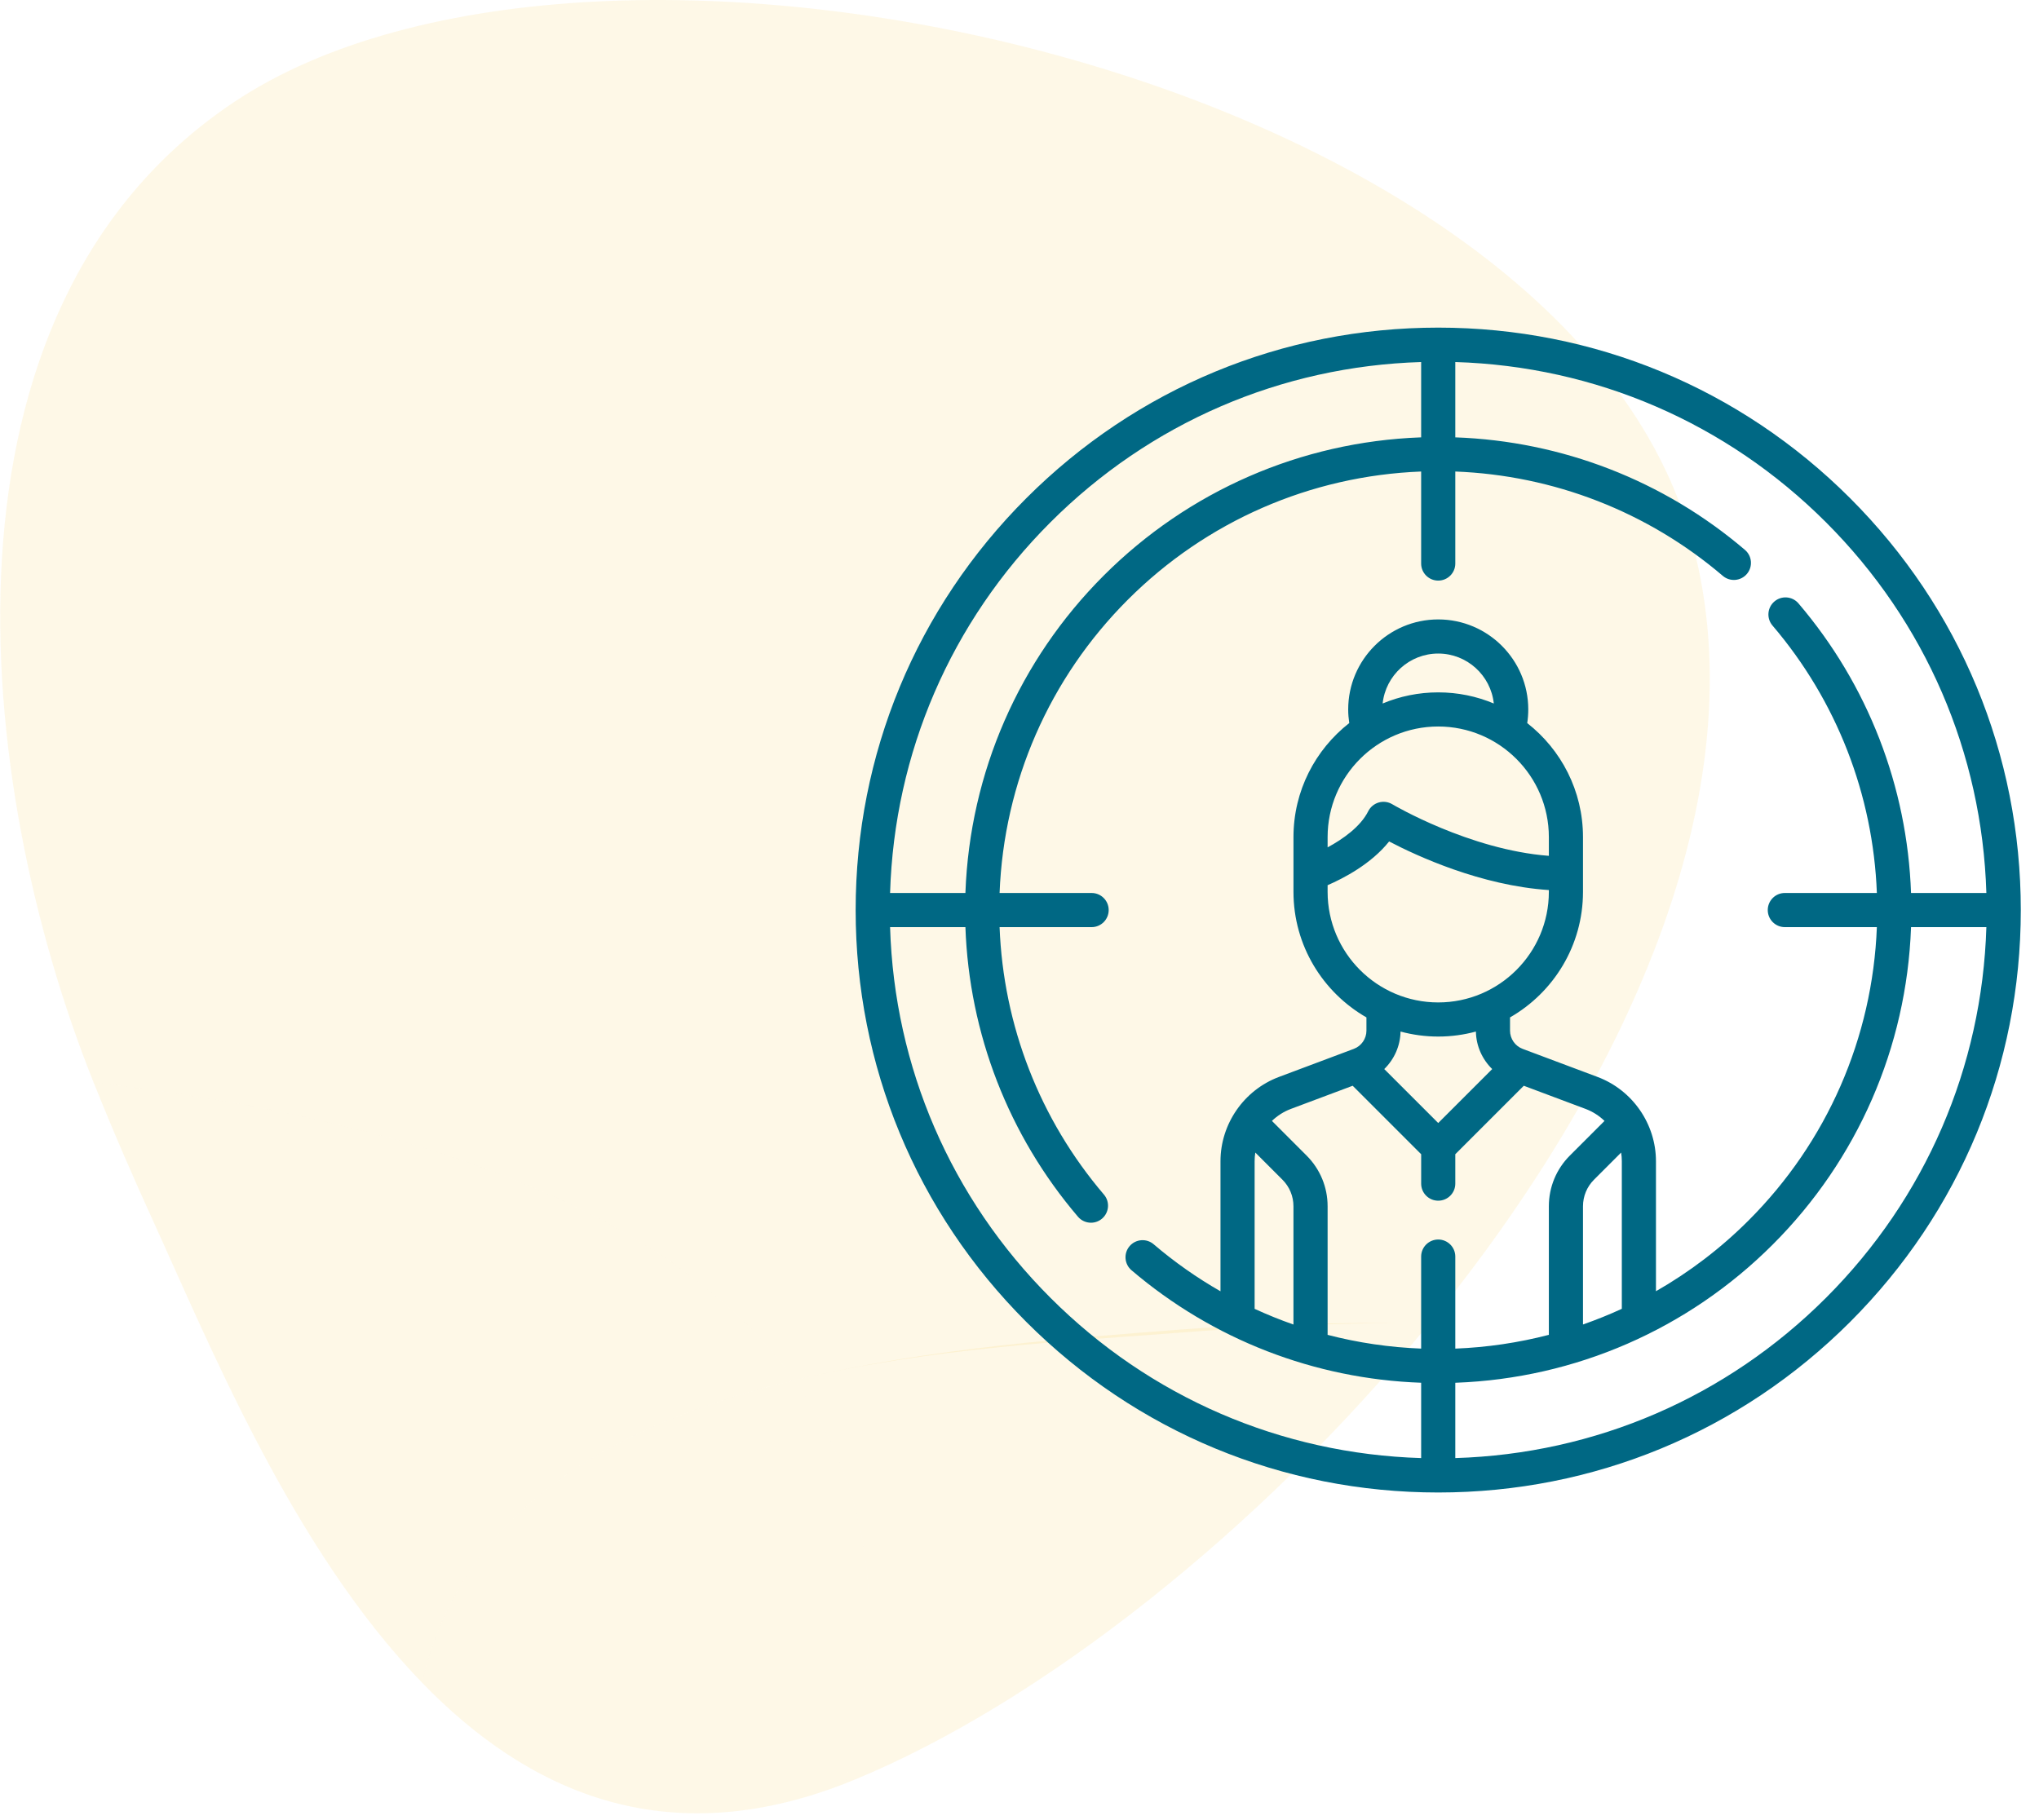<svg xmlns="http://www.w3.org/2000/svg" xmlns:xlink="http://www.w3.org/1999/xlink" width="112px" height="100px" viewBox="0 0 112 100"><title>poblacion-icon copy</title><g id="Page-1" stroke="none" stroke-width="1" fill="none" fill-rule="evenodd"><g id="poblacion-icon-copy" transform="translate(0.01, 0)" fill-rule="nonzero"><g id="fondo" fill="#F6B411" fill-opacity="0.1"><path d="M5.136,59.48 C18.898,61.035 35.922,65.089 43.626,75.828 C34.173,78.092 25.446,82.628 23.165,92.44 C16.062,85.108 11.493,73.855 8.343,66.952 C7.397,64.879 6.282,62.342 5.136,59.48 Z" id="Fill-2"></path><path d="M12.804,5.636 C32.874,-7.821 85.28,3.92 92.768,29.187 C96.825,42.876 89.564,59.17 78.52,72.688 C73.177,72.652 68.364,72.935 64.779,73.219 C59.22,73.659 51.191,74.016 43.626,75.828 C35.922,65.09 18.898,61.035 5.136,59.481 C-1.441,43.063 -4.286,17.096 12.804,5.636 Z" id="Fill-3"></path><path d="M23.164,92.441 C25.445,82.629 34.173,78.093 43.625,75.829 C45.631,78.625 47.005,81.874 47.525,85.65 C48.033,89.335 47.594,93.538 46.393,97.995 C36.531,101.835 28.994,98.459 23.164,92.441 Z" id="Fill-4"></path><path d="M78.519,72.688 C69.178,84.122 57.132,93.57 46.937,97.777 L46.393,97.995 C47.594,93.538 48.033,89.335 47.525,85.65 C47.005,81.874 45.631,78.625 43.625,75.829 C51.191,74.016 59.201,73.493 64.76,73.053 C68.345,72.769 73.176,72.653 78.519,72.688 Z" id="Fill-5"></path></g><g id="target" transform="translate(46.99, 18)" fill="#006884"><path d="M54.627,9.373 C48.583,3.329 40.547,0 32,0 C23.453,0 15.417,3.329 9.373,9.373 C3.329,15.417 0,23.453 0,32 C0,40.547 3.329,48.583 9.373,54.627 C15.417,60.671 23.453,64 32,64 C40.547,64 48.583,60.671 54.627,54.627 C60.671,48.583 64,40.547 64,32 C64,23.453 60.671,15.417 54.627,9.373 Z M10.698,10.698 C16.167,5.23 23.367,2.125 31.062,1.891 L31.062,6.029 C31.051,6.03 31.039,6.03 31.028,6.03 C24.457,6.275 18.276,8.971 13.624,13.624 C8.972,18.276 6.275,24.457 6.03,31.027 C6.03,31.039 6.03,31.051 6.029,31.062 L1.891,31.062 C2.125,23.367 5.23,16.167 10.698,10.698 Z M31.062,62.109 C23.367,61.875 16.167,58.77 10.698,53.301 C5.23,47.833 2.125,40.633 1.891,32.938 L6.029,32.938 C6.236,38.787 8.396,44.376 12.212,48.849 C12.397,49.066 12.661,49.178 12.925,49.178 C13.141,49.178 13.357,49.104 13.534,48.953 C13.928,48.617 13.974,48.026 13.638,47.632 C10.113,43.5 8.113,38.341 7.906,32.938 L12.962,32.938 C13.479,32.938 13.899,32.518 13.899,32 C13.899,31.482 13.479,31.062 12.962,31.062 L7.906,31.062 C8.141,24.979 10.641,19.258 14.95,14.95 C19.258,10.641 24.979,8.141 31.062,7.906 L31.062,12.962 C31.062,13.479 31.482,13.899 32,13.899 C32.518,13.899 32.938,13.479 32.938,12.962 L32.938,7.906 C38.34,8.113 43.501,10.113 47.632,13.639 C48.026,13.975 48.618,13.928 48.954,13.534 C49.29,13.14 49.243,12.549 48.849,12.213 C44.377,8.396 38.788,6.236 32.938,6.029 L32.938,1.891 C40.633,2.125 47.833,5.23 53.302,10.698 C58.77,16.167 61.875,23.367 62.109,31.062 L57.971,31.062 C57.763,25.213 55.604,19.623 51.788,15.151 C51.452,14.757 50.86,14.71 50.466,15.046 C50.072,15.382 50.025,15.974 50.361,16.368 C53.887,20.499 55.888,25.659 56.094,31.062 L51.038,31.062 C50.521,31.062 50.101,31.482 50.101,32 C50.101,32.518 50.521,32.938 51.038,32.938 L56.094,32.938 C55.859,39.021 53.359,44.742 49.05,49.05 C47.517,50.584 45.804,51.887 43.96,52.942 L43.96,45.8 C43.96,43.75 42.67,41.889 40.751,41.169 L36.636,39.626 C36.222,39.471 35.944,39.069 35.944,38.627 L35.944,37.898 C38.336,36.526 39.952,33.948 39.952,30.998 L39.952,27.992 C39.952,25.45 38.751,23.184 36.889,21.728 C36.927,21.48 36.946,21.229 36.946,20.978 C36.946,18.251 34.727,16.032 32,16.032 C29.273,16.032 27.055,18.251 27.055,20.978 C27.055,21.229 27.076,21.479 27.113,21.726 C25.25,23.183 24.049,25.449 24.049,27.992 L24.049,30.998 C24.049,33.948 25.665,36.526 28.057,37.898 L28.057,38.627 C28.057,39.069 27.779,39.471 27.364,39.626 L23.25,41.169 C21.33,41.889 20.04,43.75 20.04,45.8 L20.04,52.945 C18.748,52.206 17.518,51.343 16.368,50.361 C15.975,50.025 15.383,50.072 15.047,50.466 C14.711,50.86 14.758,51.452 15.151,51.788 C19.624,55.604 25.213,57.763 31.062,57.97 L31.062,62.109 Z M39.952,48.275 C39.952,47.723 40.167,47.203 40.558,46.813 L42.047,45.323 C42.072,45.48 42.085,45.639 42.085,45.8 L42.085,53.908 C41.388,54.229 40.676,54.516 39.952,54.769 L39.952,48.275 L39.952,48.275 Z M32,37.075 C28.649,37.075 25.924,34.349 25.924,30.998 L25.924,30.634 C26.784,30.262 28.314,29.474 29.303,28.231 C30.83,29.03 34.346,30.655 38.077,30.901 L38.077,30.998 C38.077,34.349 35.351,37.075 32,37.075 Z M34.965,40.736 L32,43.7 L29.035,40.736 C29.583,40.202 29.917,39.464 29.93,38.675 C30.59,38.853 31.284,38.95 32,38.95 C32.716,38.95 33.41,38.853 34.07,38.675 C34.083,39.464 34.417,40.202 34.965,40.736 Z M32,21.915 C35.351,21.915 38.077,24.641 38.077,27.992 L38.077,29.021 C33.712,28.691 29.521,26.213 29.476,26.186 C29.253,26.052 28.983,26.017 28.732,26.09 C28.481,26.163 28.272,26.337 28.155,26.571 C27.733,27.417 26.767,28.101 25.924,28.555 L25.924,27.992 C25.924,24.641 28.649,21.915 32,21.915 Z M28.947,20.651 C29.111,19.111 30.418,17.907 32,17.907 C33.583,17.907 34.889,19.111 35.053,20.651 C34.112,20.258 33.081,20.04 32,20.04 C30.919,20.04 29.888,20.258 28.947,20.651 Z M21.953,45.323 L23.442,46.813 C23.833,47.203 24.048,47.723 24.048,48.276 L24.048,54.772 C23.324,54.519 22.613,54.231 21.915,53.91 L21.915,45.8 C21.915,45.639 21.928,45.48 21.953,45.323 Z M32,50.101 C31.482,50.101 31.062,50.521 31.062,51.038 L31.062,56.094 C29.315,56.027 27.593,55.773 25.924,55.339 L25.924,48.276 C25.924,47.222 25.513,46.232 24.768,45.487 L22.866,43.584 C23.161,43.301 23.512,43.073 23.908,42.925 L27.301,41.653 L31.063,45.415 L31.063,47.03 C31.063,47.548 31.482,47.968 32,47.968 C32.518,47.968 32.938,47.548 32.938,47.03 L32.938,45.415 L36.7,41.653 L40.092,42.925 C40.488,43.073 40.84,43.301 41.134,43.585 L39.232,45.487 C38.487,46.232 38.077,47.222 38.077,48.276 L38.077,55.338 C36.41,55.77 34.689,56.027 32.938,56.095 L32.938,51.038 C32.938,50.521 32.518,50.101 32,50.101 Z M53.302,53.302 C47.833,58.77 40.633,61.875 32.938,62.109 L32.938,57.971 C32.949,57.971 32.961,57.97 32.973,57.97 C39.543,57.725 45.724,55.029 50.376,50.376 C55.029,45.724 57.725,39.543 57.97,32.972 C57.97,32.961 57.97,32.949 57.971,32.938 L62.109,32.938 C61.875,40.633 58.77,47.833 53.302,53.302 Z" id="Shape"></path></g></g></g></svg>